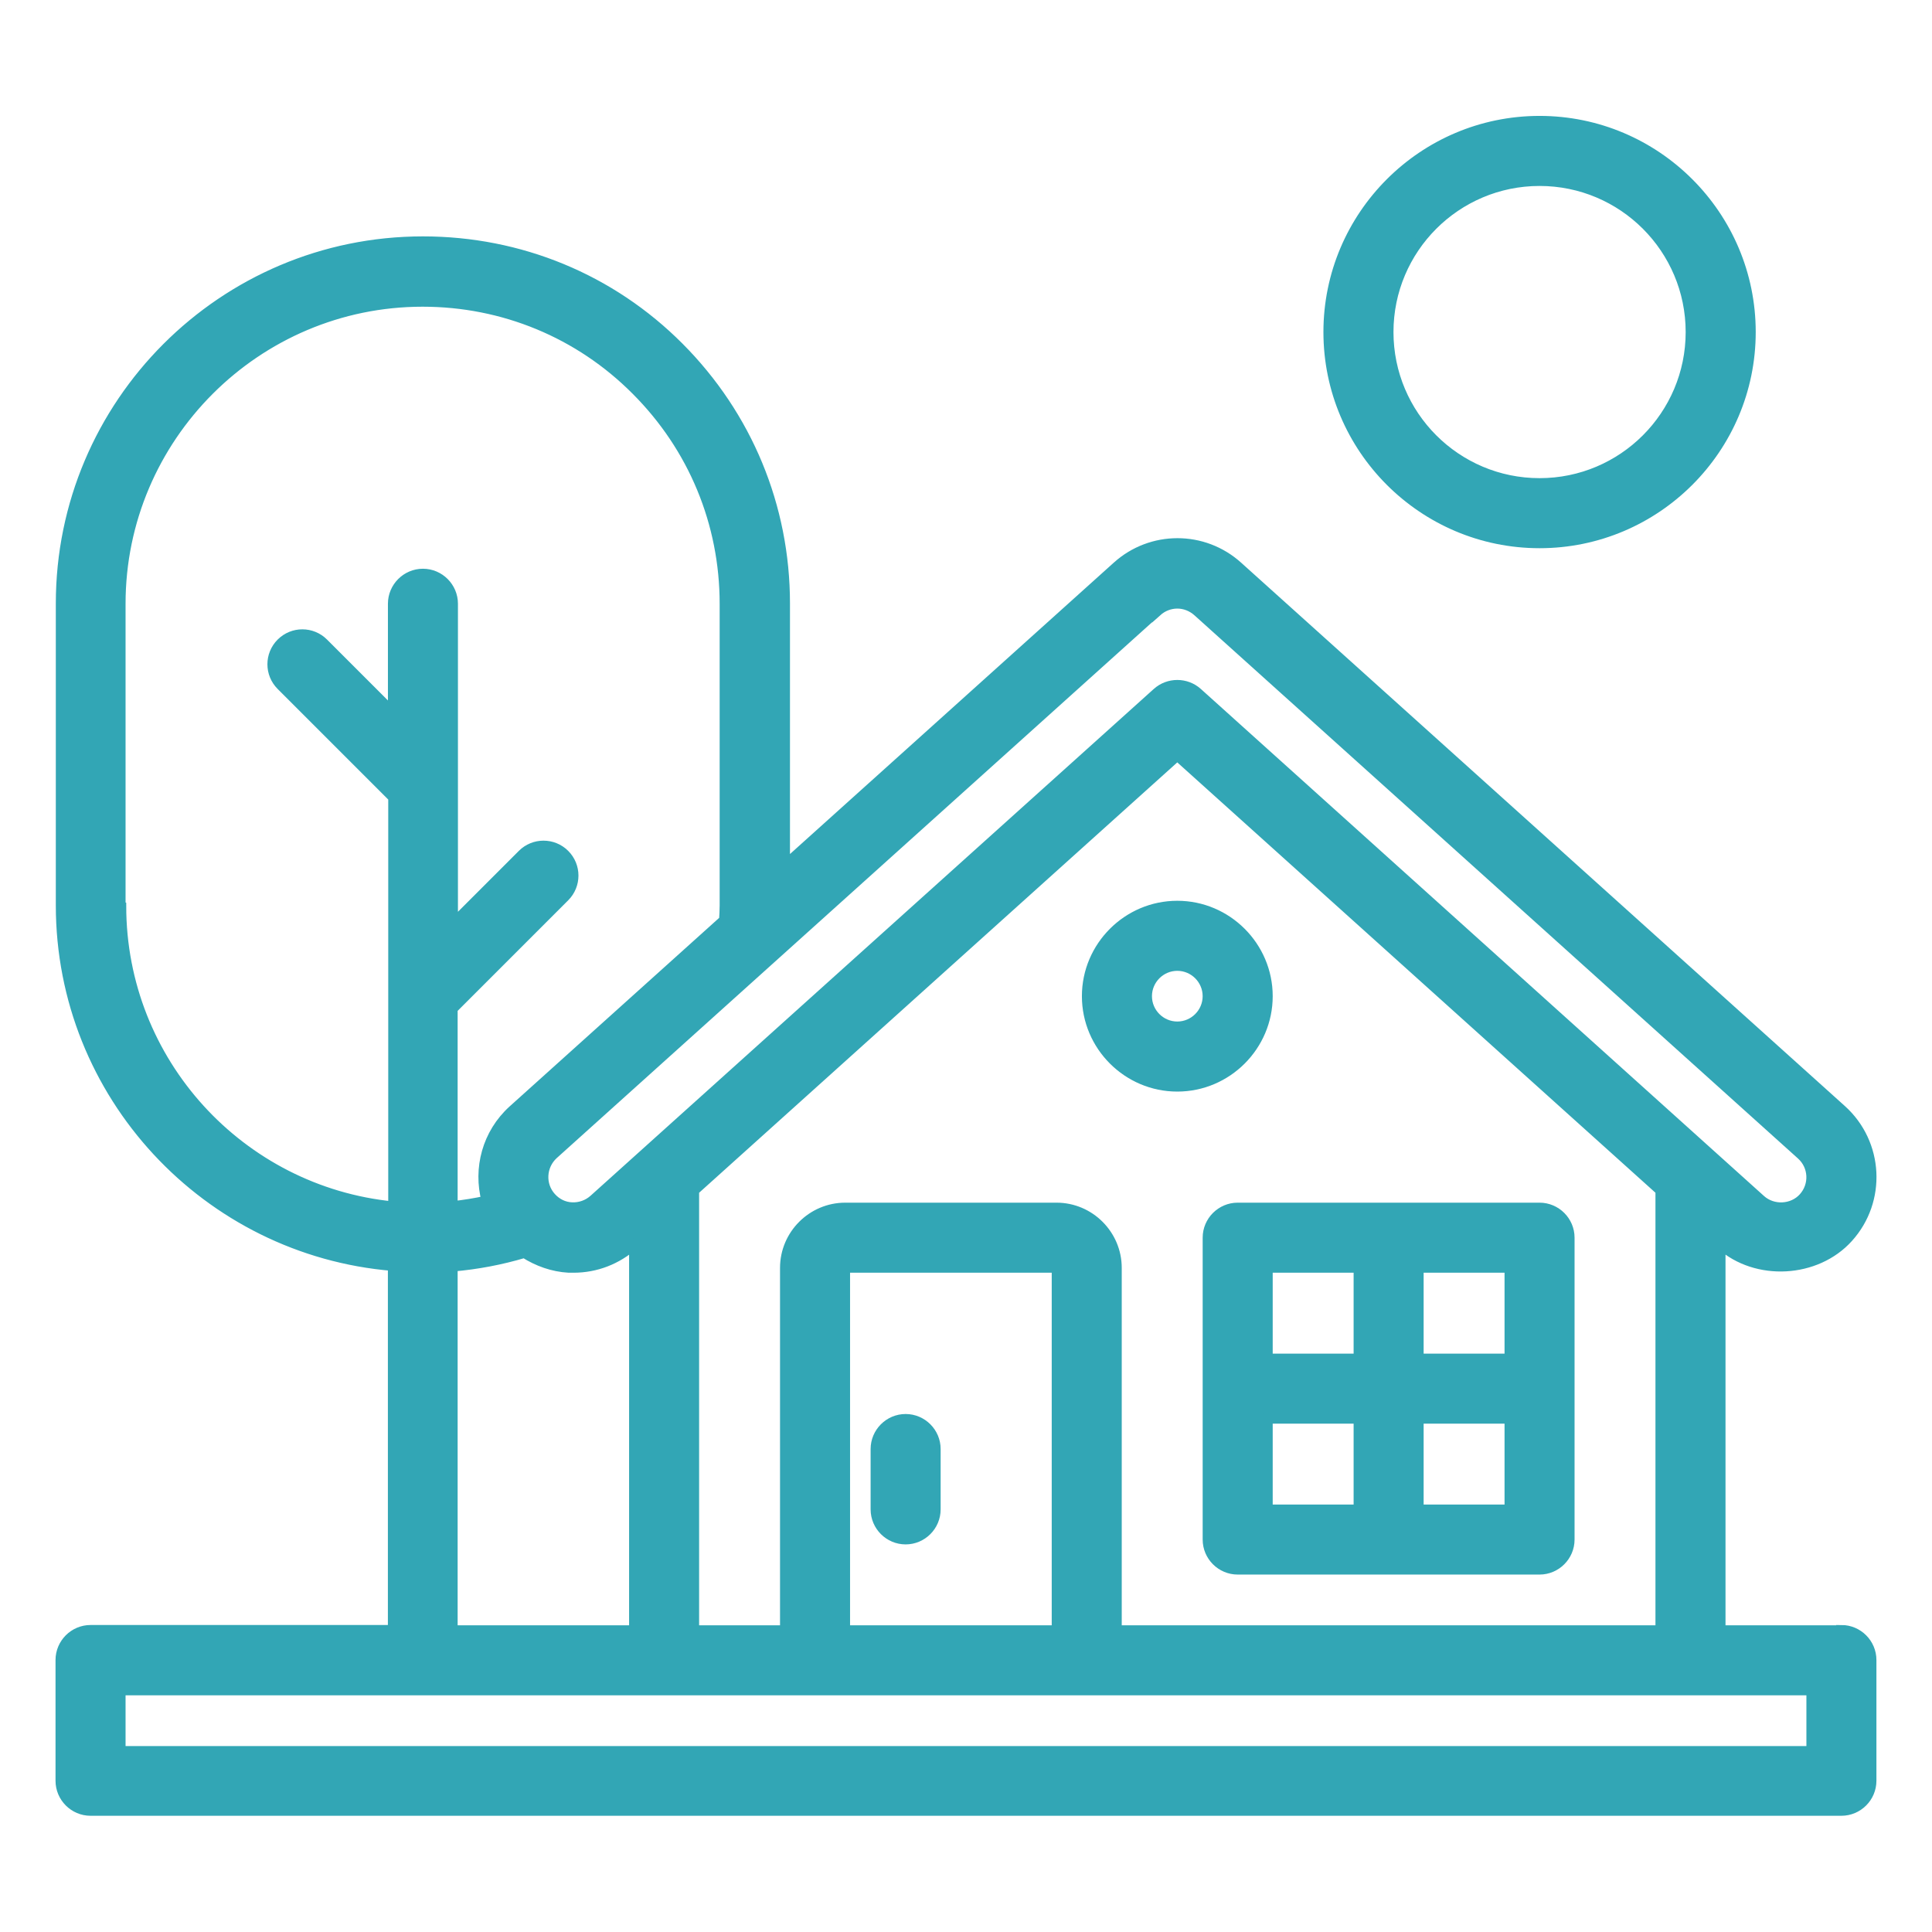 <?xml version="1.0" encoding="UTF-8"?> <svg xmlns="http://www.w3.org/2000/svg" viewBox="0 0 100 100" fill-rule="evenodd"><path d="m95.312 84.375h-6.25v-19.953c1.844 1.656 4.953 1.484 6.609-0.359 1.734-1.922 1.578-4.891-0.344-6.625l-31.25-28.125c-1.781-1.609-4.484-1.609-6.266 0l-17.172 15.453v-13.531c0-5.016-1.953-9.719-5.484-13.266s-8.25-5.484-13.266-5.484c-10.344 0-18.75 8.406-18.75 18.75v15.625c0 9.812 7.578 17.875 17.188 18.672v18.828h-15.641c-0.859 0-1.562 0.703-1.562 1.562v6.25c0 0.859 0.703 1.562 1.562 1.562h90.625c0.859 0 1.562-0.703 1.562-1.562v-6.25c0-0.859-0.703-1.562-1.562-1.562zm-40.625 0h-10.938v-18.75h10.938zm0-21.875h-10.938c-1.719 0-3.125 1.406-3.125 3.125v18.75h-4.688v-22.75l25-22.5 25 22.5v22.75h-28.125v-18.75c0-1.719-1.406-3.125-3.125-3.125zm5.203-30.844c0.297-0.266 0.672-0.406 1.047-0.406s0.75 0.141 1.047 0.406l31.25 28.125c0.641 0.578 0.688 1.562 0.109 2.203-0.562 0.625-1.578 0.672-2.203 0.109l-29.156-26.25c-0.594-0.531-1.5-0.531-2.094 0l-29.156 26.234c-0.312 0.281-0.719 0.422-1.125 0.406-0.422-0.016-0.797-0.203-1.078-0.516-0.578-0.641-0.516-1.625 0.109-2.203l31.25-28.125zm-53.641 15.219v-15.625c0-8.609 7.016-15.625 15.625-15.625 4.172 0 8.109 1.625 11.047 4.578 2.953 2.953 4.578 6.875 4.578 11.047v15.625c0 0.25-0.016 0.5-0.031 0.75l-10.922 9.828c-1.344 1.219-1.812 3.031-1.375 4.688-0.578 0.125-1.156 0.219-1.734 0.281v-10.203l5.797-5.797c0.609-0.609 0.609-1.594 0-2.203s-1.594-0.609-2.203 0l-3.578 3.578v-16.547c0-0.859-0.703-1.562-1.562-1.562s-1.562 0.703-1.562 1.562v5.609l-3.578-3.578c-0.609-0.609-1.594-0.609-2.203 0s-0.609 1.594 0 2.203l5.797 5.797v21.156c-7.891-0.781-14.062-7.453-14.062-15.547zm17.188 18.688c1.266-0.109 2.5-0.344 3.703-0.703 0.688 0.438 1.469 0.719 2.297 0.766h0.25c1.156 0 2.25-0.422 3.125-1.203v19.953h-9.375zm70.312 25.062h-87.5v-3.125h87.5z" fill="#32a6b5" stroke-width="0.5" stroke="#32a6b5"></path><path d="m46.875 79.688c0.859 0 1.562-0.703 1.562-1.562v-3.125c0-0.859-0.703-1.562-1.562-1.562s-1.562 0.703-1.562 1.562v3.125c0 0.859 0.703 1.562 1.562 1.562z" fill="#32a6b5" stroke-width="0.5" stroke="#32a6b5"></path><path d="m62.5 64.062v15.625c0 0.859 0.703 1.562 1.562 1.562h15.625c0.859 0 1.562-0.703 1.562-1.562v-15.625c0-0.859-0.703-1.562-1.562-1.562h-15.625c-0.859 0-1.562 0.703-1.562 1.562zm3.125 9.375h4.688v4.688h-4.688zm7.812 4.688v-4.688h4.688v4.688zm4.688-7.812h-4.688v-4.688h4.688zm-7.812-4.688v4.688h-4.688v-4.688z" fill="#32a6b5" stroke-width="0.5" stroke="#32a6b5"></path><path d="m65.625 51.562c0-2.578-2.109-4.688-4.688-4.688s-4.688 2.109-4.688 4.688 2.109 4.688 4.688 4.688 4.688-2.109 4.688-4.688zm-6.25 0c0-0.859 0.703-1.562 1.562-1.562s1.562 0.703 1.562 1.562-0.703 1.562-1.562 1.562-1.562-0.703-1.562-1.562z" fill="#32a6b5" stroke-width="0.5" stroke="#32a6b5"></path><path d="m79.688 28.125c6.031 0 10.938-4.906 10.938-10.938s-4.906-10.938-10.938-10.938-10.938 4.906-10.938 10.938 4.906 10.938 10.938 10.938zm0-18.75c4.312 0 7.812 3.5 7.812 7.812s-3.5 7.812-7.812 7.812-7.812-3.5-7.812-7.812 3.5-7.812 7.812-7.812z" fill="#32a6b5" stroke-width="0.5" stroke="#32a6b5"></path></svg> 
